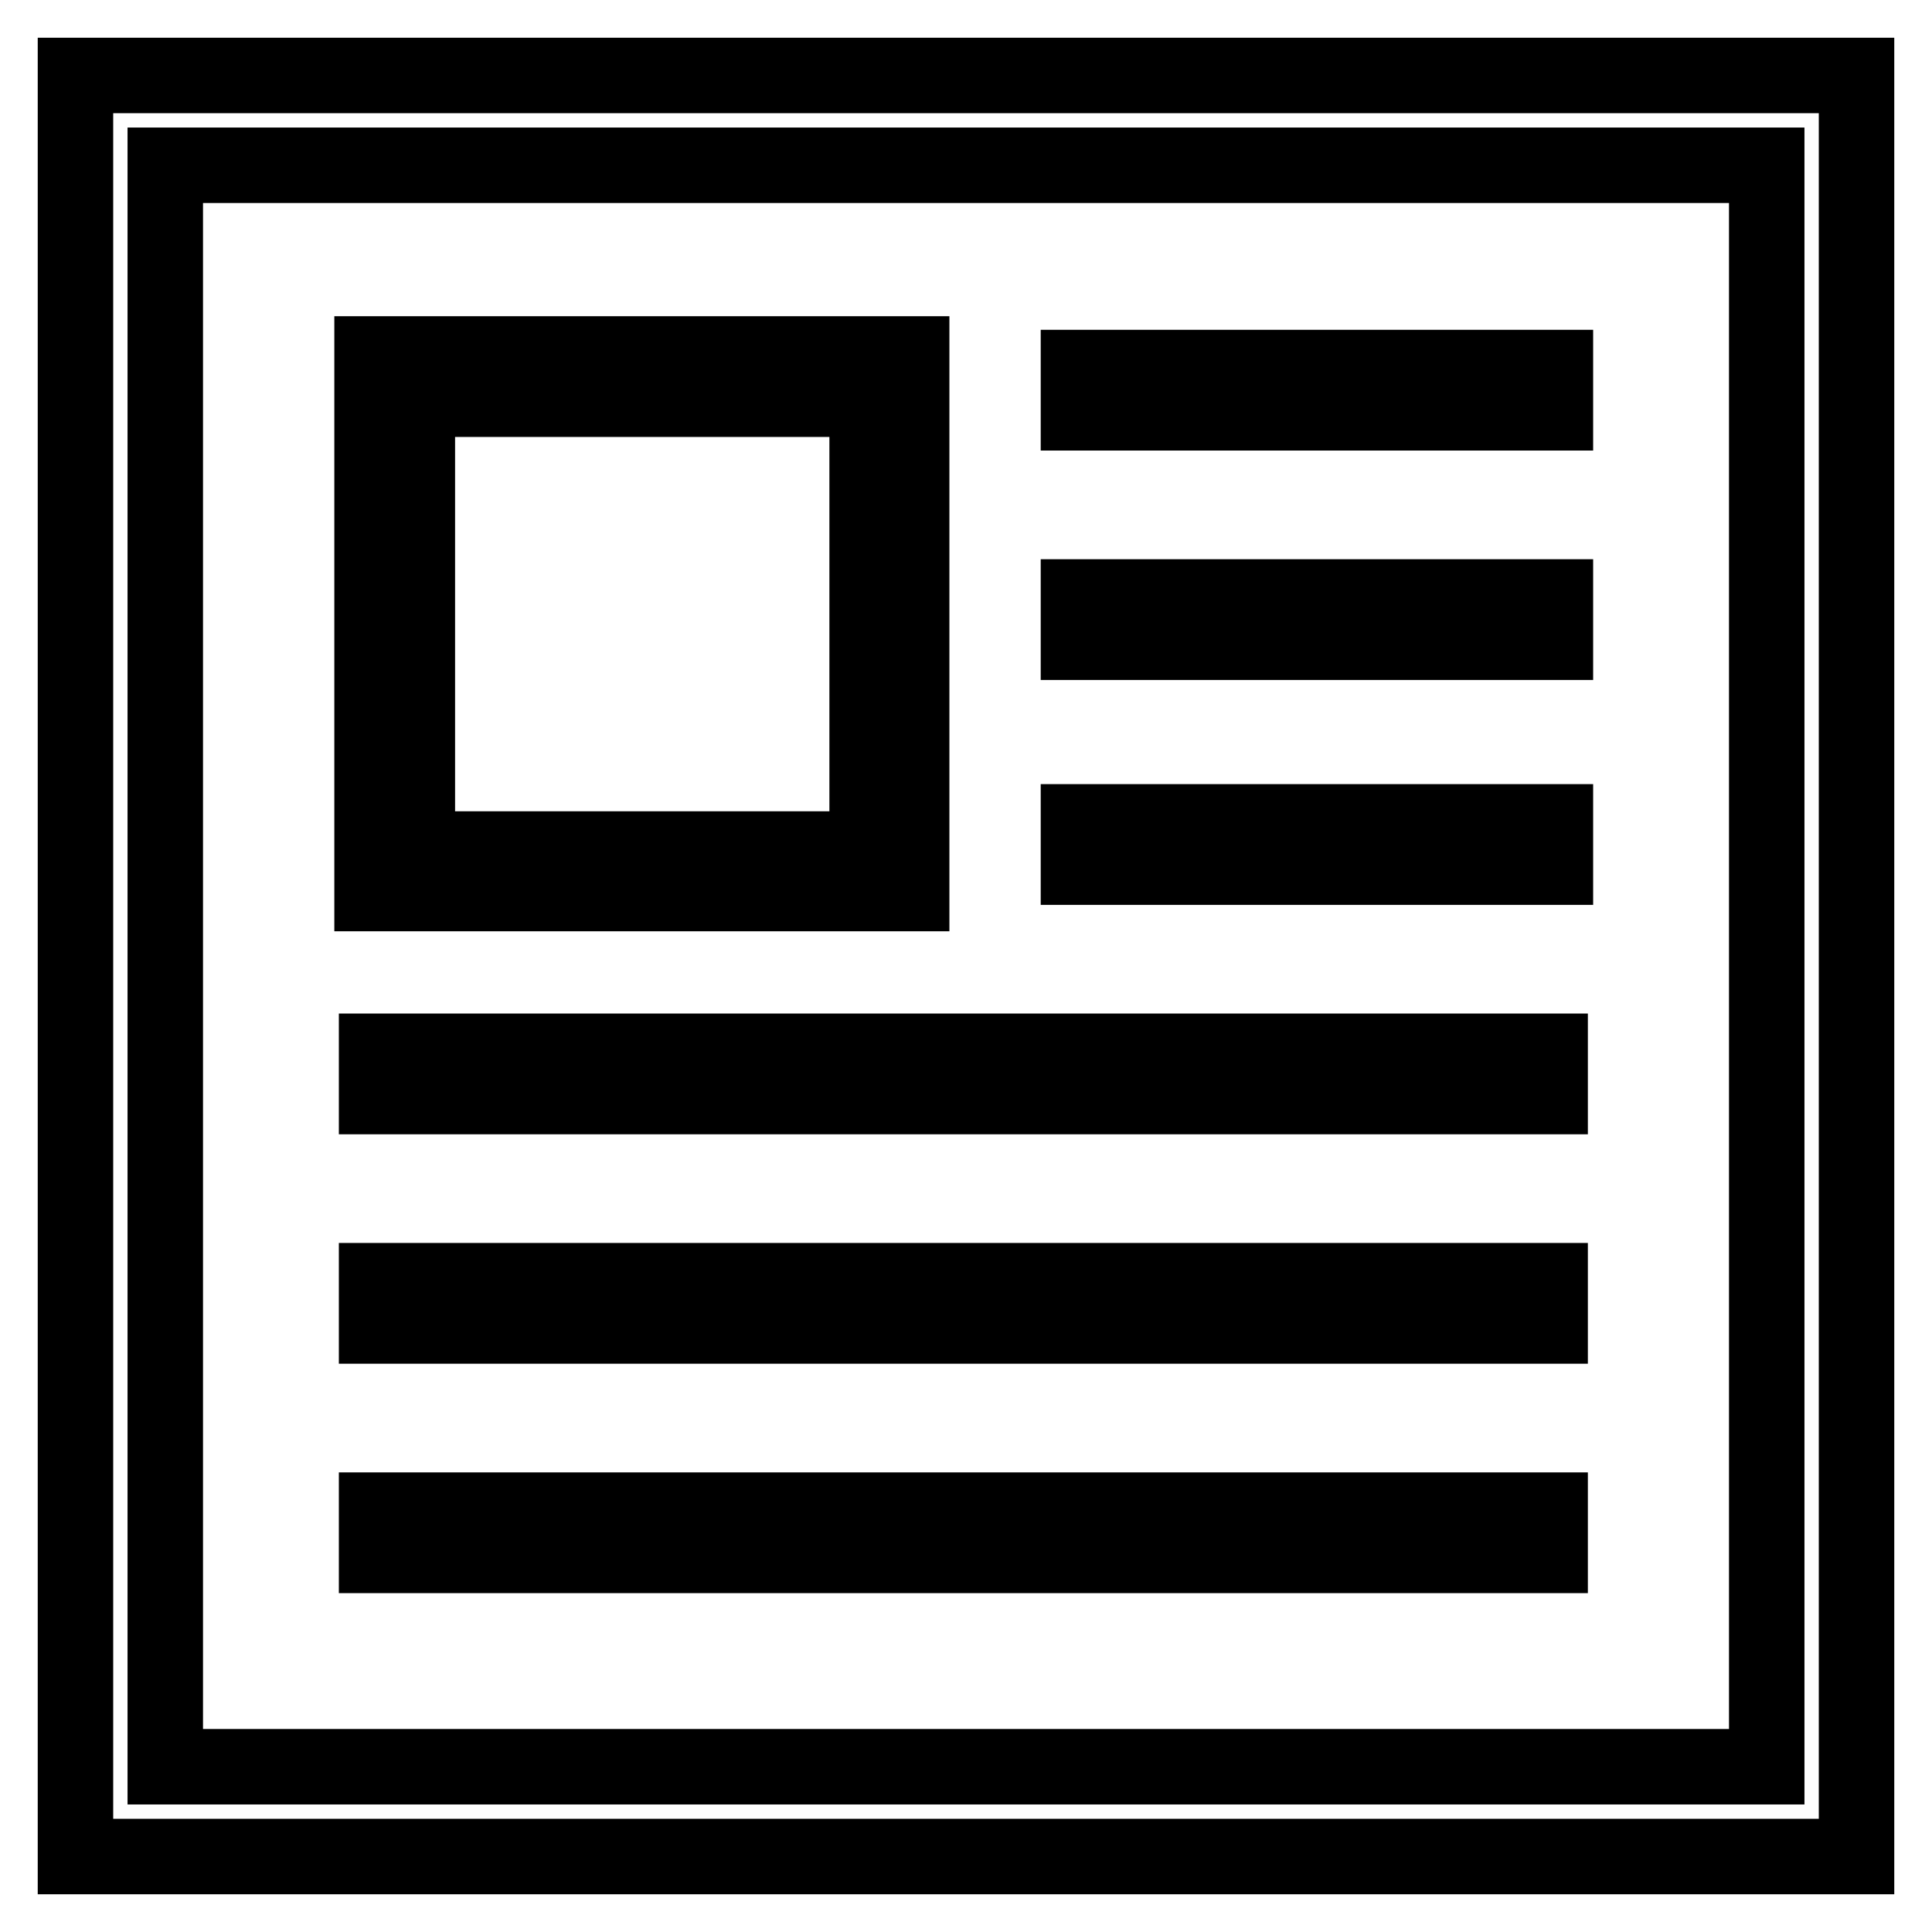 <?xml version="1.0" encoding="utf-8"?>
<!-- Svg Vector Icons : http://www.onlinewebfonts.com/icon -->
<!DOCTYPE svg PUBLIC "-//W3C//DTD SVG 1.1//EN" "http://www.w3.org/Graphics/SVG/1.1/DTD/svg11.dtd">
<svg version="1.1" xmlns="http://www.w3.org/2000/svg" xmlns:xlink="http://www.w3.org/1999/xlink" x="0px" y="0px" viewBox="0 0 256 256" enable-background="new 0 0 256 256" xml:space="preserve">
<g> <path stroke-width="10" fill-opacity="0" stroke="#000000"  d="M246,10H10v236h236V10z M234.1,234.1H21.9V21.9h212.2V234.1z"/> <path stroke-width="10" fill-opacity="0" stroke="#000000"  d="M120.8,46.9H49.3v71.5h71.5V46.9z M114.9,112.5H55.3V52.9h59.6V112.5z M49.9,169.7h155.5v6H49.9V169.7z  M49.9,139.3h155.5v6H49.9V139.3z M49.9,200.1h155.5v6H49.9V200.1z M142.9,79.1h63.2v6h-63.2V79.1z M142.9,48.7h63.2v6h-63.2V48.7z  M142.9,108.9h63.2v6h-63.2V108.9z"/></g>
</svg>